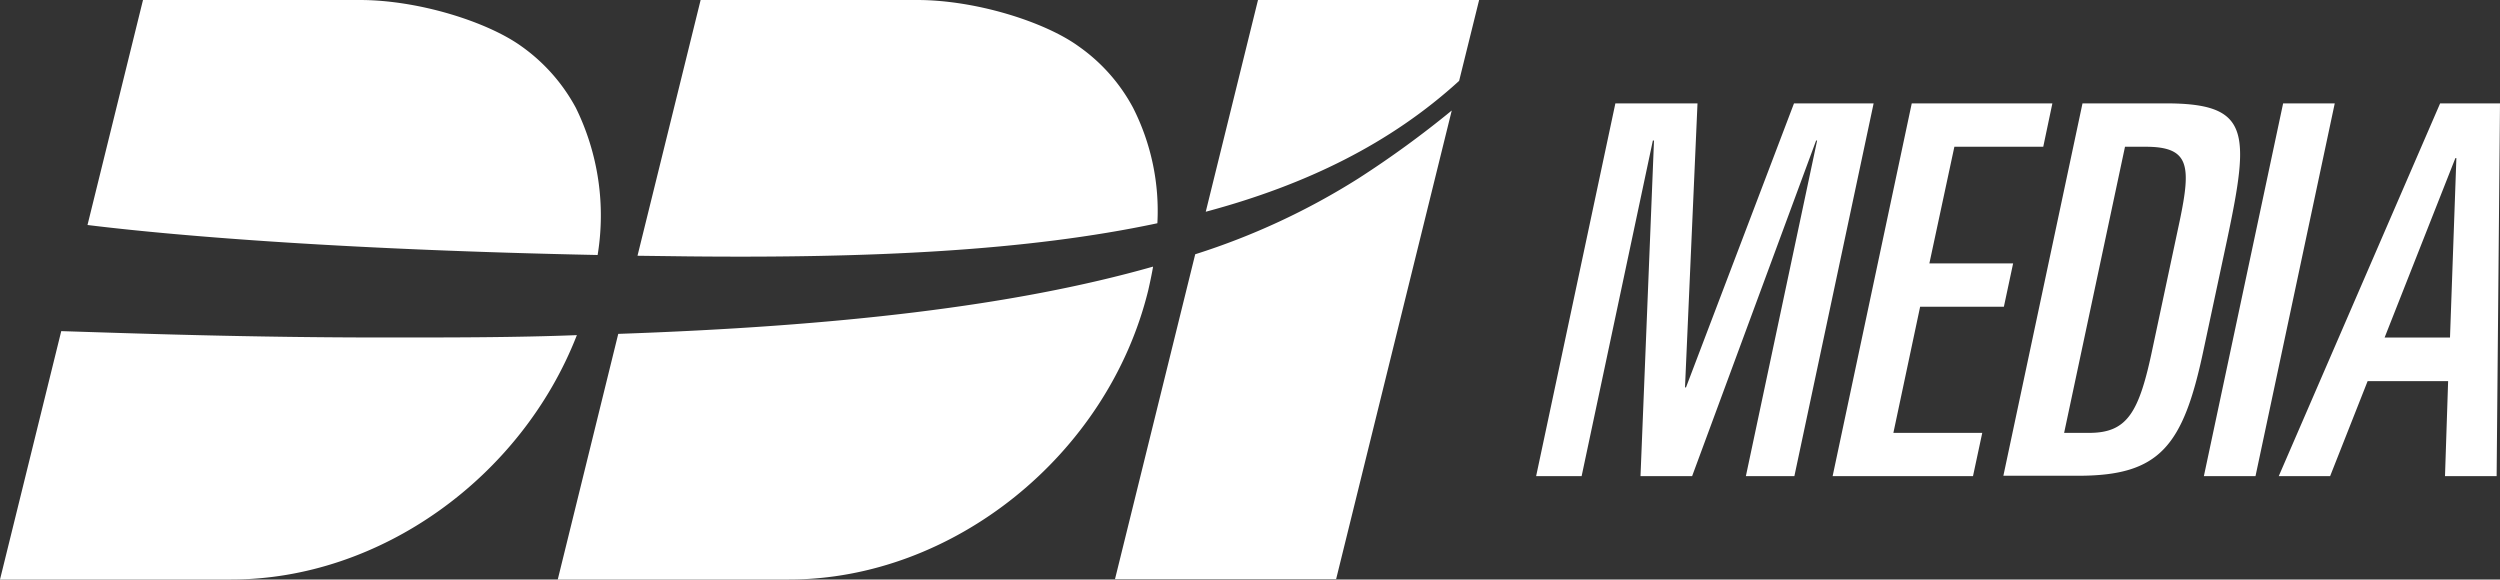 <svg xmlns="http://www.w3.org/2000/svg" viewBox="0 0 200 46.36"><rect x="0" y="0" width="200" height="46.36" fill="#333333" stroke="none"/><defs><style>.cls-1{fill:#fff;}</style></defs><g id="Layer_2" data-name="Layer 2"><g id="ddi-svgs"><path id="ddi-media-logo-white" class="cls-1" d="M149.89,8.27l-6.34,29.82h-3.88l5.7-26.85h-.08l-9.92,26.85h-4.13l1.08-26.85h-.09l-5.7,26.85h-3.64l6.34-29.82h6.57l-1,22.72h.08l8.64-22.72Zm3.72,16.27h6.7l.74-3.47h-6.7l2-9.33h7.11l.73-3.47H152.94l-6.33,29.82h11.23l.74-3.46h-7.11Zm24.56-5.37-1.9,8.89c-1.62,7.64-3.49,10-10,10h-6L166.6,8.27h6.66C180,8.27,180,10.5,178.17,19.17Zm-6.52-7.43H170l-4.87,22.89h2c3.06,0,4-1.62,5.07-6.74l2.18-10.24C175.3,13.23,175.16,11.74,171.65,11.74Zm11-3.47-6.34,29.82h4.13l6.34-29.82Zm17.35,0-.27,29.82H195.6l.25-7.6h-6.44l-3,7.6H182.3L195.21,8.27Zm-3.49,4.38h-.08L190.77,27H196ZM92.59,17.86a18.24,18.24,0,0,0-1.94-9.23A14.11,14.11,0,0,0,86.28,3.7C83.59,1.75,78.07,0,73.37,0H56.05L51,20.46l4,.05C69.67,20.66,82.16,20.08,92.59,17.86ZM46.07,8.63A14.38,14.38,0,0,0,41.71,3.7C39,1.75,33.49,0,28.78,0H11.44L7,18c7.75.95,21.32,2,40.81,2.4A19.53,19.53,0,0,0,46.07,8.63Zm50.39,8.31c8.07-2.16,14.8-5.48,20.27-10.47L118.33,0H100.64ZM30.82,27c-11,0-19.86-.32-25.92-.51L0,46.36H18.5c11.91,0,23.21-8.16,27.65-19.55C41.29,27,36.19,27,30.82,27Zm64.8-6.67-6.42,26h17.69l9.25-37.49a80,80,0,0,1-7.46,5.43A56.17,56.17,0,0,1,95.62,20.34Zm-3.38,1C81.13,24.49,67,26.1,49.46,26.71L44.62,46.36h18.5c13.09,0,25.5-9.92,28.74-23.14C92,22.6,92.13,22,92.24,21.37Z"/></g></g></svg>